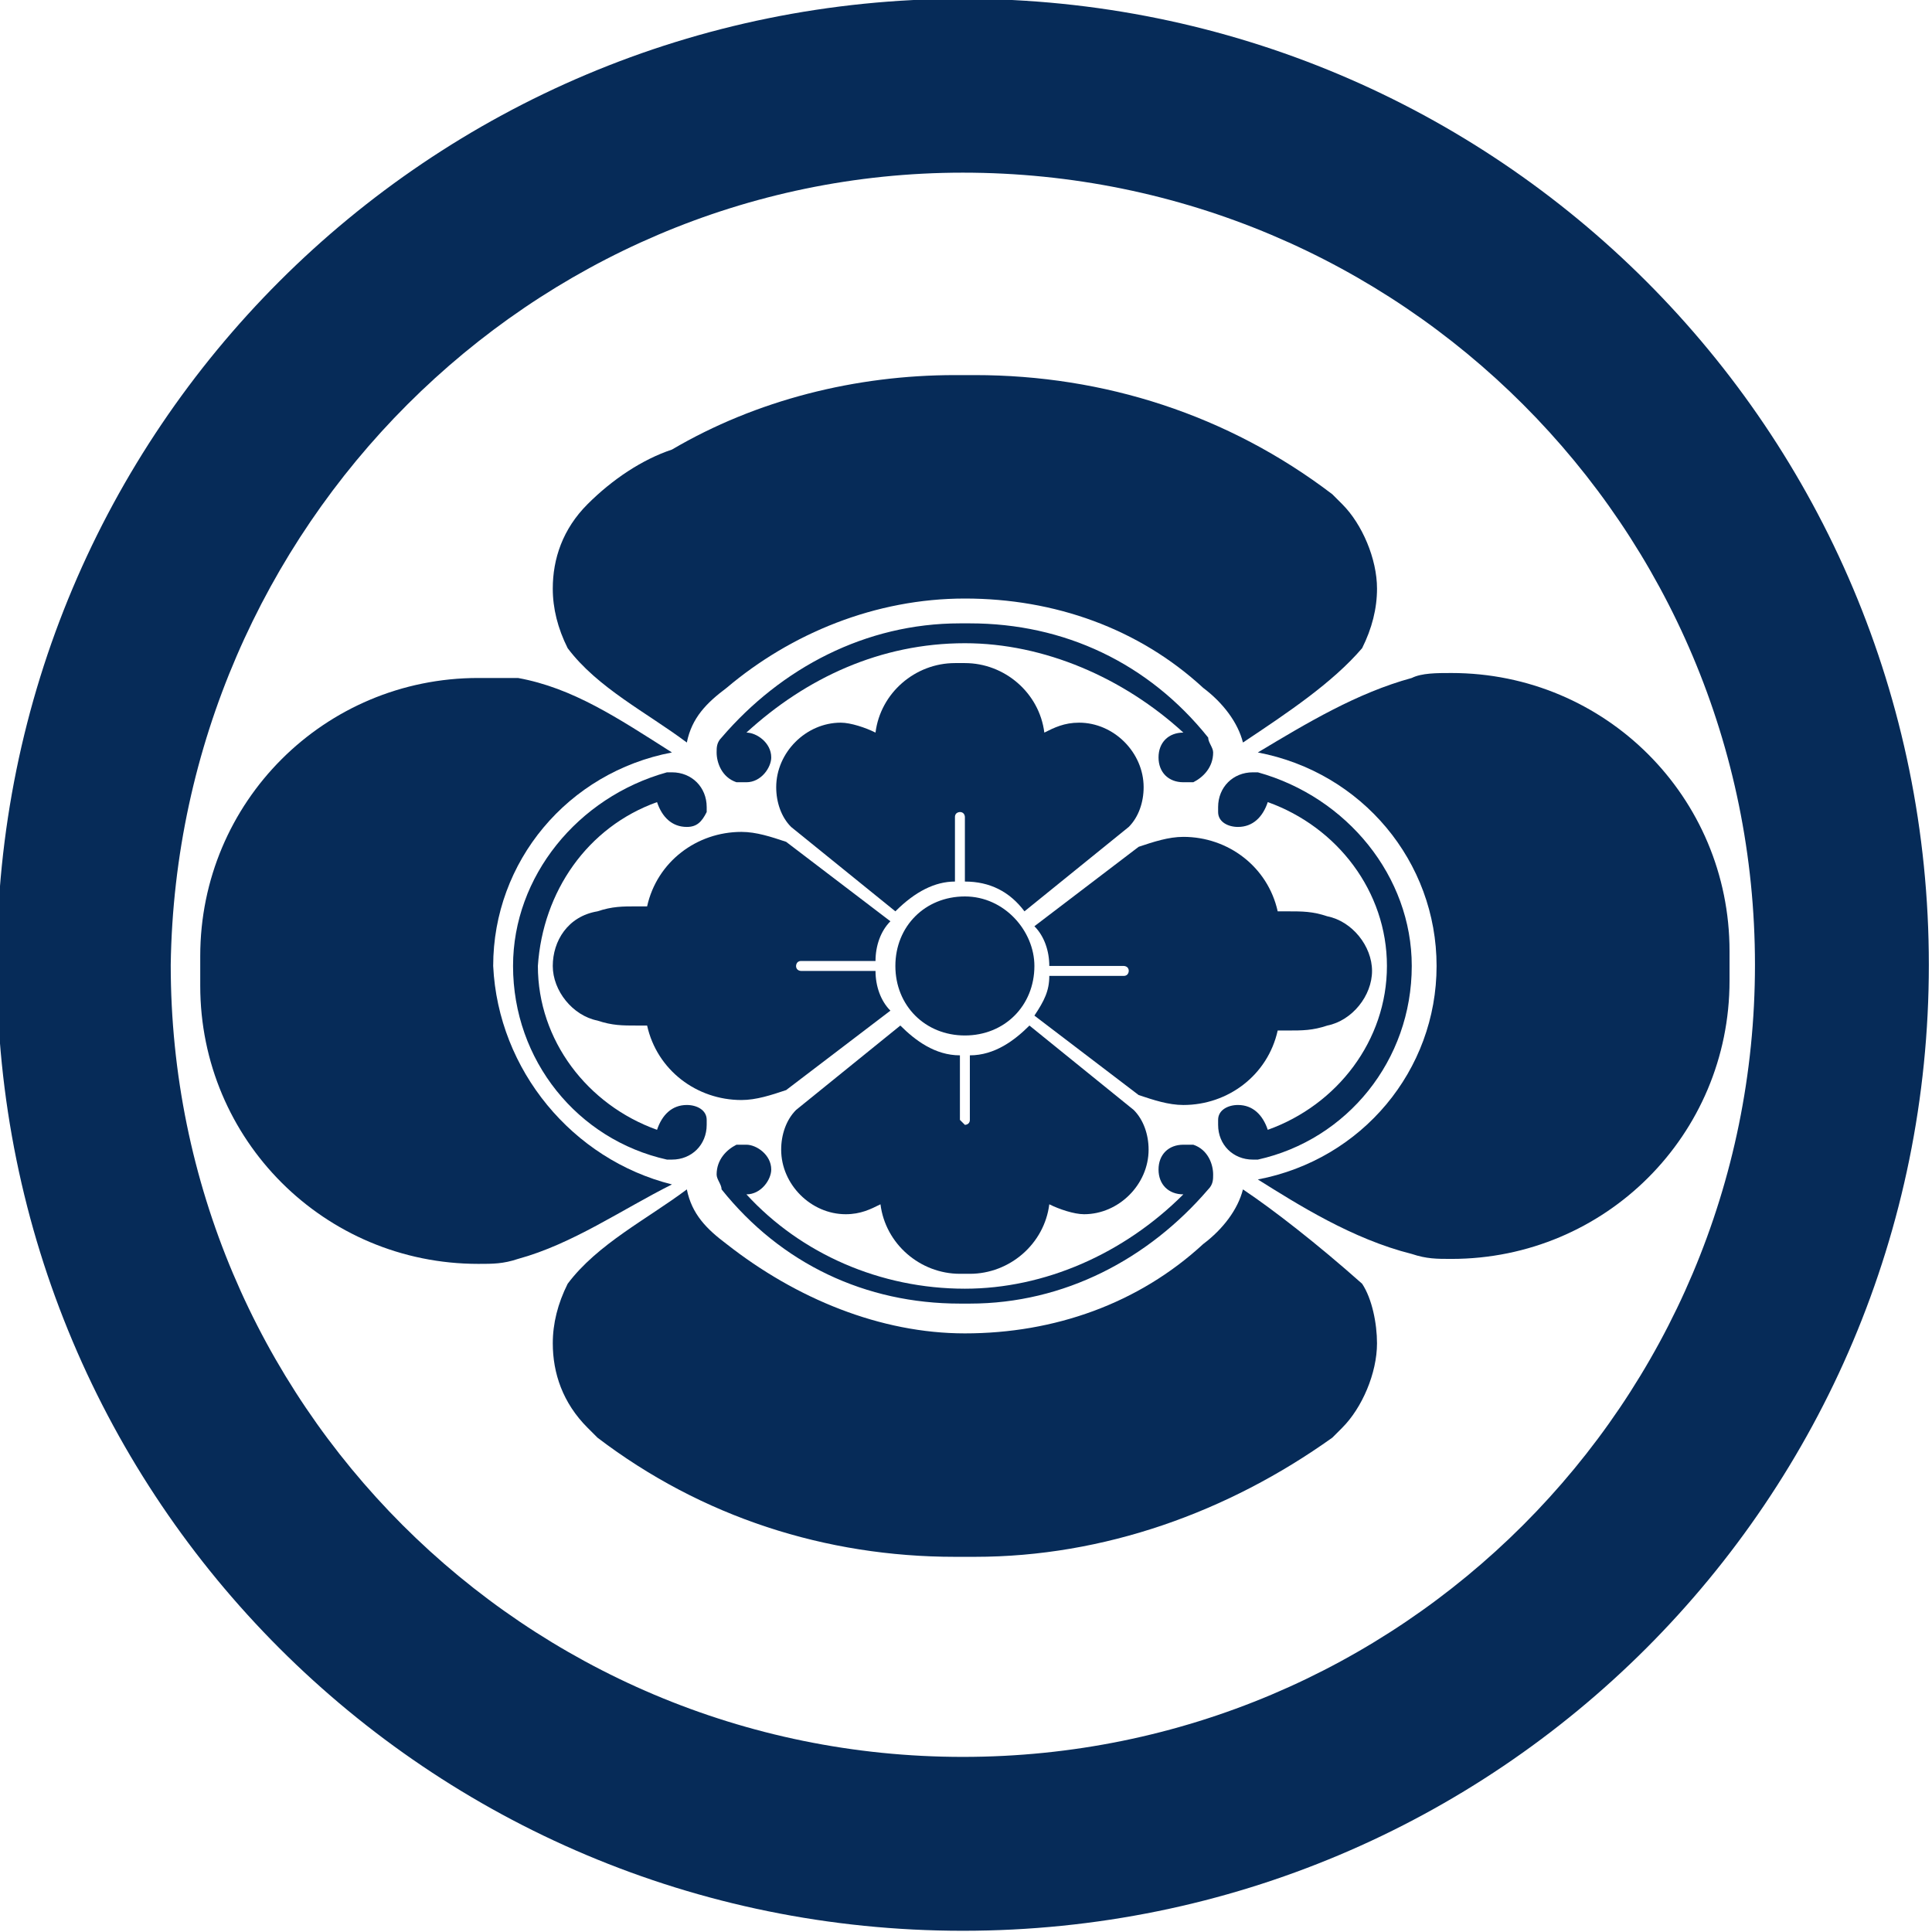 <?xml version="1.0" encoding="utf-8"?>
<!-- Generator: Adobe Illustrator 21.1.0, SVG Export Plug-In . SVG Version: 6.00 Build 0)  -->
<svg version="1.1"
	 id="svg2" xmlns:cc="http://creativecommons.org/ns#" xmlns:dc="http://purl.org/dc/elements/1.1/" xmlns:rdf="http://www.w3.org/1999/02/22-rdf-syntax-ns#" xmlns:svg="http://www.w3.org/2000/svg"
	 xmlns="http://www.w3.org/2000/svg" xmlns:xlink="http://www.w3.org/1999/xlink" x="0px" y="0px" viewBox="0 0 30 30"
	 style="enable-background:new 0 0 30 30;" xml:space="preserve">
<style type="text/css">
	.st0{fill:#062B58;}
</style>
<g id="layer1" transform="translate(622.951,274.181)">
	<path id="path3655" class="st0" d="M-608-274.2c-8.3,0-15,6.7-15,15s6.7,15,15,15s15-6.7,15-15S-599.7-274.2-608-274.2L-608-274.2z
		 M-608-271.5c6.8,0,12.3,5.5,12.3,12.3c0,6.8-5.5,12.3-12.3,12.3s-12.3-5.5-12.3-12.3C-620.2-266-614.7-271.5-608-271.5L-608-271.5
		z"/>
	<g id="g3658" transform="matrix(0.771,0,0,0.771,-549.912,-318.857)">
		<path id="path3013" class="st0" d="M-78.9,79.9c-0.3,0.1-0.6,0.2-0.9,0.2c-0.9,0-1.7-0.6-1.9-1.5c-0.1,0-0.1,0-0.2,0
			c-0.3,0-0.5,0-0.8-0.1c-0.5-0.1-0.9-0.6-0.9-1.1c0,0,0,0,0,0c0,0,0,0,0,0c0-0.5,0.3-1,0.9-1.1c0.3-0.1,0.5-0.1,0.8-0.1
			c0.1,0,0.1,0,0.2,0c0.2-0.9,1-1.5,1.9-1.5c0.3,0,0.6,0.1,0.9,0.2l2.1,1.6c-0.2,0.2-0.3,0.5-0.3,0.8h-1.5l0,0
			c-0.1,0-0.1,0.1-0.1,0.1c0,0.1,0.1,0.1,0.1,0.1v0h1.5c0,0.3,0.1,0.6,0.3,0.8L-78.9,79.9z"/>
		<path id="path3033" class="st0" d="M-75.5,75.7v-1.3c0-0.1,0.1-0.1,0.1-0.1c0.1,0,0.1,0.1,0.1,0.1v1.3c0.5,0,0.9,0.2,1.2,0.6
			l2.1-1.7c0.2-0.2,0.3-0.5,0.3-0.8c0-0.7-0.6-1.3-1.3-1.3c-0.3,0-0.5,0.1-0.7,0.2c-0.1-0.8-0.8-1.4-1.6-1.4c0,0-0.1,0-0.1,0
			c0,0-0.1,0-0.1,0c-0.8,0-1.5,0.6-1.6,1.4c-0.2-0.1-0.5-0.2-0.7-0.2c-0.7,0-1.3,0.6-1.3,1.3c0,0.3,0.1,0.6,0.3,0.8l2.1,1.7
			C-76.3,75.9-75.9,75.7-75.5,75.7L-75.5,75.7z"/>
		<path id="path3055" class="st0" d="M-75.1,89.3c2.6,0,5.1-0.9,7.2-2.4l0.2-0.2c0.4-0.4,0.7-1.1,0.7-1.7c0-0.4-0.1-0.9-0.3-1.2
			c-0.9-0.8-1.8-1.5-2.4-1.9c-0.1,0.4-0.4,0.8-0.8,1.1c-1.3,1.2-3,1.8-4.8,1.8c-1.7,0-3.4-0.7-4.8-1.8c-0.4-0.3-0.7-0.6-0.8-1.1
			c-0.8,0.6-1.8,1.1-2.4,1.9c-0.2,0.4-0.3,0.8-0.3,1.2c0,0.6,0.2,1.2,0.7,1.7l0.2,0.2c2.1,1.6,4.6,2.4,7.2,2.4c0.2,0,0.3,0,0.2,0
			C-75.4,89.3-75.3,89.3-75.1,89.3L-75.1,89.3z"/>
		<path id="path3059" class="st0" d="M-67.7,86.7"/>
		<path id="path3083" class="st0" d="M-73.6,77.6h1.5c0.1,0,0.1-0.1,0.1-0.1c0-0.1-0.1-0.1-0.1-0.1h-1.5c0-0.3-0.1-0.6-0.3-0.8
			l2.1-1.6c0.3-0.1,0.6-0.2,0.9-0.2c0.9,0,1.7,0.6,1.9,1.5c0.1,0,0.1,0,0.2,0c0.3,0,0.5,0,0.8,0.1c0.5,0.1,0.9,0.6,0.9,1.1
			c0,0,0,0,0,0c0,0,0,0,0,0c0,0.5-0.4,1-0.9,1.1c-0.3,0.1-0.5,0.1-0.8,0.1c-0.1,0-0.1,0-0.2,0c-0.2,0.9-1,1.5-1.9,1.5
			c-0.3,0-0.6-0.1-0.9-0.2l-2.1-1.6C-73.7,78.1-73.6,77.9-73.6,77.6L-73.6,77.6z"/>
		<path id="path3143" class="st0" d="M-82.7,86.9"/>
		<path id="path3157" class="st0" d="M-79,81.1c0,0.7,0.6,1.3,1.3,1.3c0.3,0,0.5-0.1,0.7-0.2c0.1,0.8,0.8,1.4,1.6,1.4
			c0,0,0.1,0,0.1,0c0,0,0.1,0,0.1,0c0.8,0,1.5-0.6,1.6-1.4c0.2,0.1,0.5,0.2,0.7,0.2c0.7,0,1.3-0.6,1.3-1.3c0-0.3-0.1-0.6-0.3-0.8
			l-2.1-1.7c-0.3,0.3-0.7,0.6-1.2,0.6v1.3l0,0c0,0.1-0.1,0.1-0.1,0.1s-0.1-0.1-0.1-0.1l0,0v-1.3c-0.5,0-0.9-0.3-1.2-0.6l-2.1,1.7
			C-78.9,80.5-79,80.8-79,81.1L-79,81.1z"/>
		<path id="path3171" class="st0" d="M-80.1,71.8c-0.4,0.3-0.7,0.6-0.8,1.1c-0.8-0.6-1.8-1.1-2.4-1.9c-0.2-0.4-0.3-0.8-0.3-1.2
			c0-0.6,0.2-1.2,0.7-1.7c0.5-0.5,1.1-0.9,1.7-1.1c1.7-1,3.7-1.5,5.7-1.5c0.2,0,0.3,0,0.2,0c0,0,0,0,0.2,0c2.6,0,5.1,0.8,7.2,2.4h0
			l0.2,0.2c0.4,0.4,0.7,1.1,0.7,1.7c0,0.4-0.1,0.8-0.3,1.2c-0.6,0.7-1.5,1.3-2.4,1.9c-0.1-0.4-0.4-0.8-0.8-1.1
			c-1.3-1.2-3-1.8-4.8-1.8C-77.1,70-78.8,70.7-80.1,71.8L-80.1,71.8z"/>
		<path id="path3177" class="st0" d="M-75.2,70.5c1.9,0,3.6,0.8,4.8,2.3c0,0.1,0.1,0.2,0.1,0.3c0,0.3-0.2,0.5-0.4,0.6
			c-0.1,0-0.1,0-0.2,0c-0.3,0-0.5-0.2-0.5-0.5c0-0.3,0.2-0.5,0.5-0.5c0,0,0,0,0,0c-1.2-1.1-2.8-1.8-4.4-1.8c-1.7,0-3.2,0.7-4.4,1.8
			c0,0,0,0,0,0c0.2,0,0.5,0.2,0.5,0.5c0,0.2-0.2,0.5-0.5,0.5c-0.1,0-0.1,0-0.2,0c-0.3-0.1-0.4-0.4-0.4-0.6c0-0.1,0-0.2,0.1-0.3
			c1.2-1.4,2.9-2.3,4.8-2.3c0.1,0,0.2,0,0.1,0C-75.4,70.5-75.3,70.5-75.2,70.5L-75.2,70.5z"/>
		<path id="path3179" class="st0" d="M-81.5,74.1c0.1,0.3,0.3,0.5,0.6,0.5c0,0,0,0,0,0c0.2,0,0.3-0.1,0.4-0.3c0,0,0-0.1,0-0.1
			c0-0.4-0.3-0.7-0.7-0.7c0,0-0.1,0-0.1,0c-1.8,0.5-3.1,2.1-3.1,3.9c0,1.9,1.3,3.5,3.1,3.9c0,0,0,0,0.1,0c0.4,0,0.7-0.3,0.7-0.7
			c0,0,0-0.1,0-0.1c0-0.2-0.2-0.3-0.4-0.3c0,0,0,0,0,0c-0.3,0-0.5,0.2-0.6,0.5c-1.4-0.5-2.4-1.8-2.4-3.3
			C-83.8,75.9-82.9,74.6-81.5,74.1L-81.5,74.1z"/>
		<path id="path3183" class="st0" d="M-84.8,77.4c0-2.1,1.5-3.9,3.6-4.3c-1.1-0.7-2-1.3-3.1-1.5c-0.3,0-0.5,0-0.8,0
			c-3.1,0-5.6,2.5-5.6,5.6c0,0.1,0,0.2,0,0.3c0,0.1,0,0.2,0,0.3c0,3.1,2.5,5.6,5.6,5.6c0.3,0,0.5,0,0.8-0.1c1.1-0.3,2.1-1,3.1-1.5
			C-83.2,81.3-84.7,79.5-84.8,77.4L-84.8,77.4z"/>
		<path id="path3203" class="st0" d="M-65.5,71.5c3.1,0,5.6,2.5,5.6,5.6c0,0.1,0,0.2,0,0.3c0,0.1,0,0.2,0,0.3c0,3.1-2.5,5.6-5.6,5.6
			c-0.3,0-0.5,0-0.8-0.1c-1.2-0.3-2.3-1-3.1-1.5c2.1-0.4,3.6-2.2,3.6-4.3c0-2.1-1.5-3.9-3.6-4.3c1-0.6,2-1.2,3.1-1.5
			C-66.1,71.5-65.8,71.5-65.5,71.5z"/>
		<path id="path3213" class="st0" d="M-75.3,83.9c1.6,0,3.2-0.7,4.4-1.9c0,0,0,0,0,0c-0.3,0-0.5-0.2-0.5-0.5c0-0.3,0.2-0.5,0.5-0.5
			c0.1,0,0.1,0,0.2,0c0.3,0.1,0.4,0.4,0.4,0.6c0,0.1,0,0.2-0.1,0.3c-1.2,1.4-2.9,2.3-4.8,2.3c-0.1,0-0.1,0-0.1,0c0,0,0,0-0.1,0
			c-1.9,0-3.6-0.8-4.8-2.3c0-0.1-0.1-0.2-0.1-0.3c0-0.3,0.2-0.5,0.4-0.6c0.1,0,0.1,0,0.2,0c0.2,0,0.5,0.2,0.5,0.5
			c0,0.2-0.2,0.5-0.5,0.5c0,0,0,0,0,0C-78.6,83.2-77,83.9-75.3,83.9L-75.3,83.9z"/>
		<path id="path3217" class="st0" d="M-69.2,74.1c-0.1,0.3-0.3,0.5-0.6,0.5c0,0,0,0,0,0c-0.2,0-0.4-0.1-0.4-0.3c0,0,0-0.1,0-0.1
			c0-0.4,0.3-0.7,0.7-0.7c0,0,0,0,0.1,0c1.8,0.5,3.1,2.1,3.1,3.9c0,1.9-1.3,3.5-3.1,3.9c0,0,0,0-0.1,0c-0.4,0-0.7-0.3-0.7-0.7
			c0,0,0-0.1,0-0.1c0-0.2,0.2-0.3,0.4-0.3c0,0,0,0,0,0c0.3,0,0.5,0.2,0.6,0.5c1.4-0.5,2.4-1.8,2.4-3.3
			C-66.8,75.9-67.8,74.6-69.2,74.1L-69.2,74.1z"/>
		<path id="path3650" class="st0" d="M-75.3,78.8c0.8,0,1.4-0.6,1.4-1.4v0v0c0-0.7-0.6-1.4-1.4-1.4c-0.8,0-1.4,0.6-1.4,1.4
			C-76.7,78.2-76.1,78.8-75.3,78.8L-75.3,78.8z"/>
	</g>
</g>
</svg>
